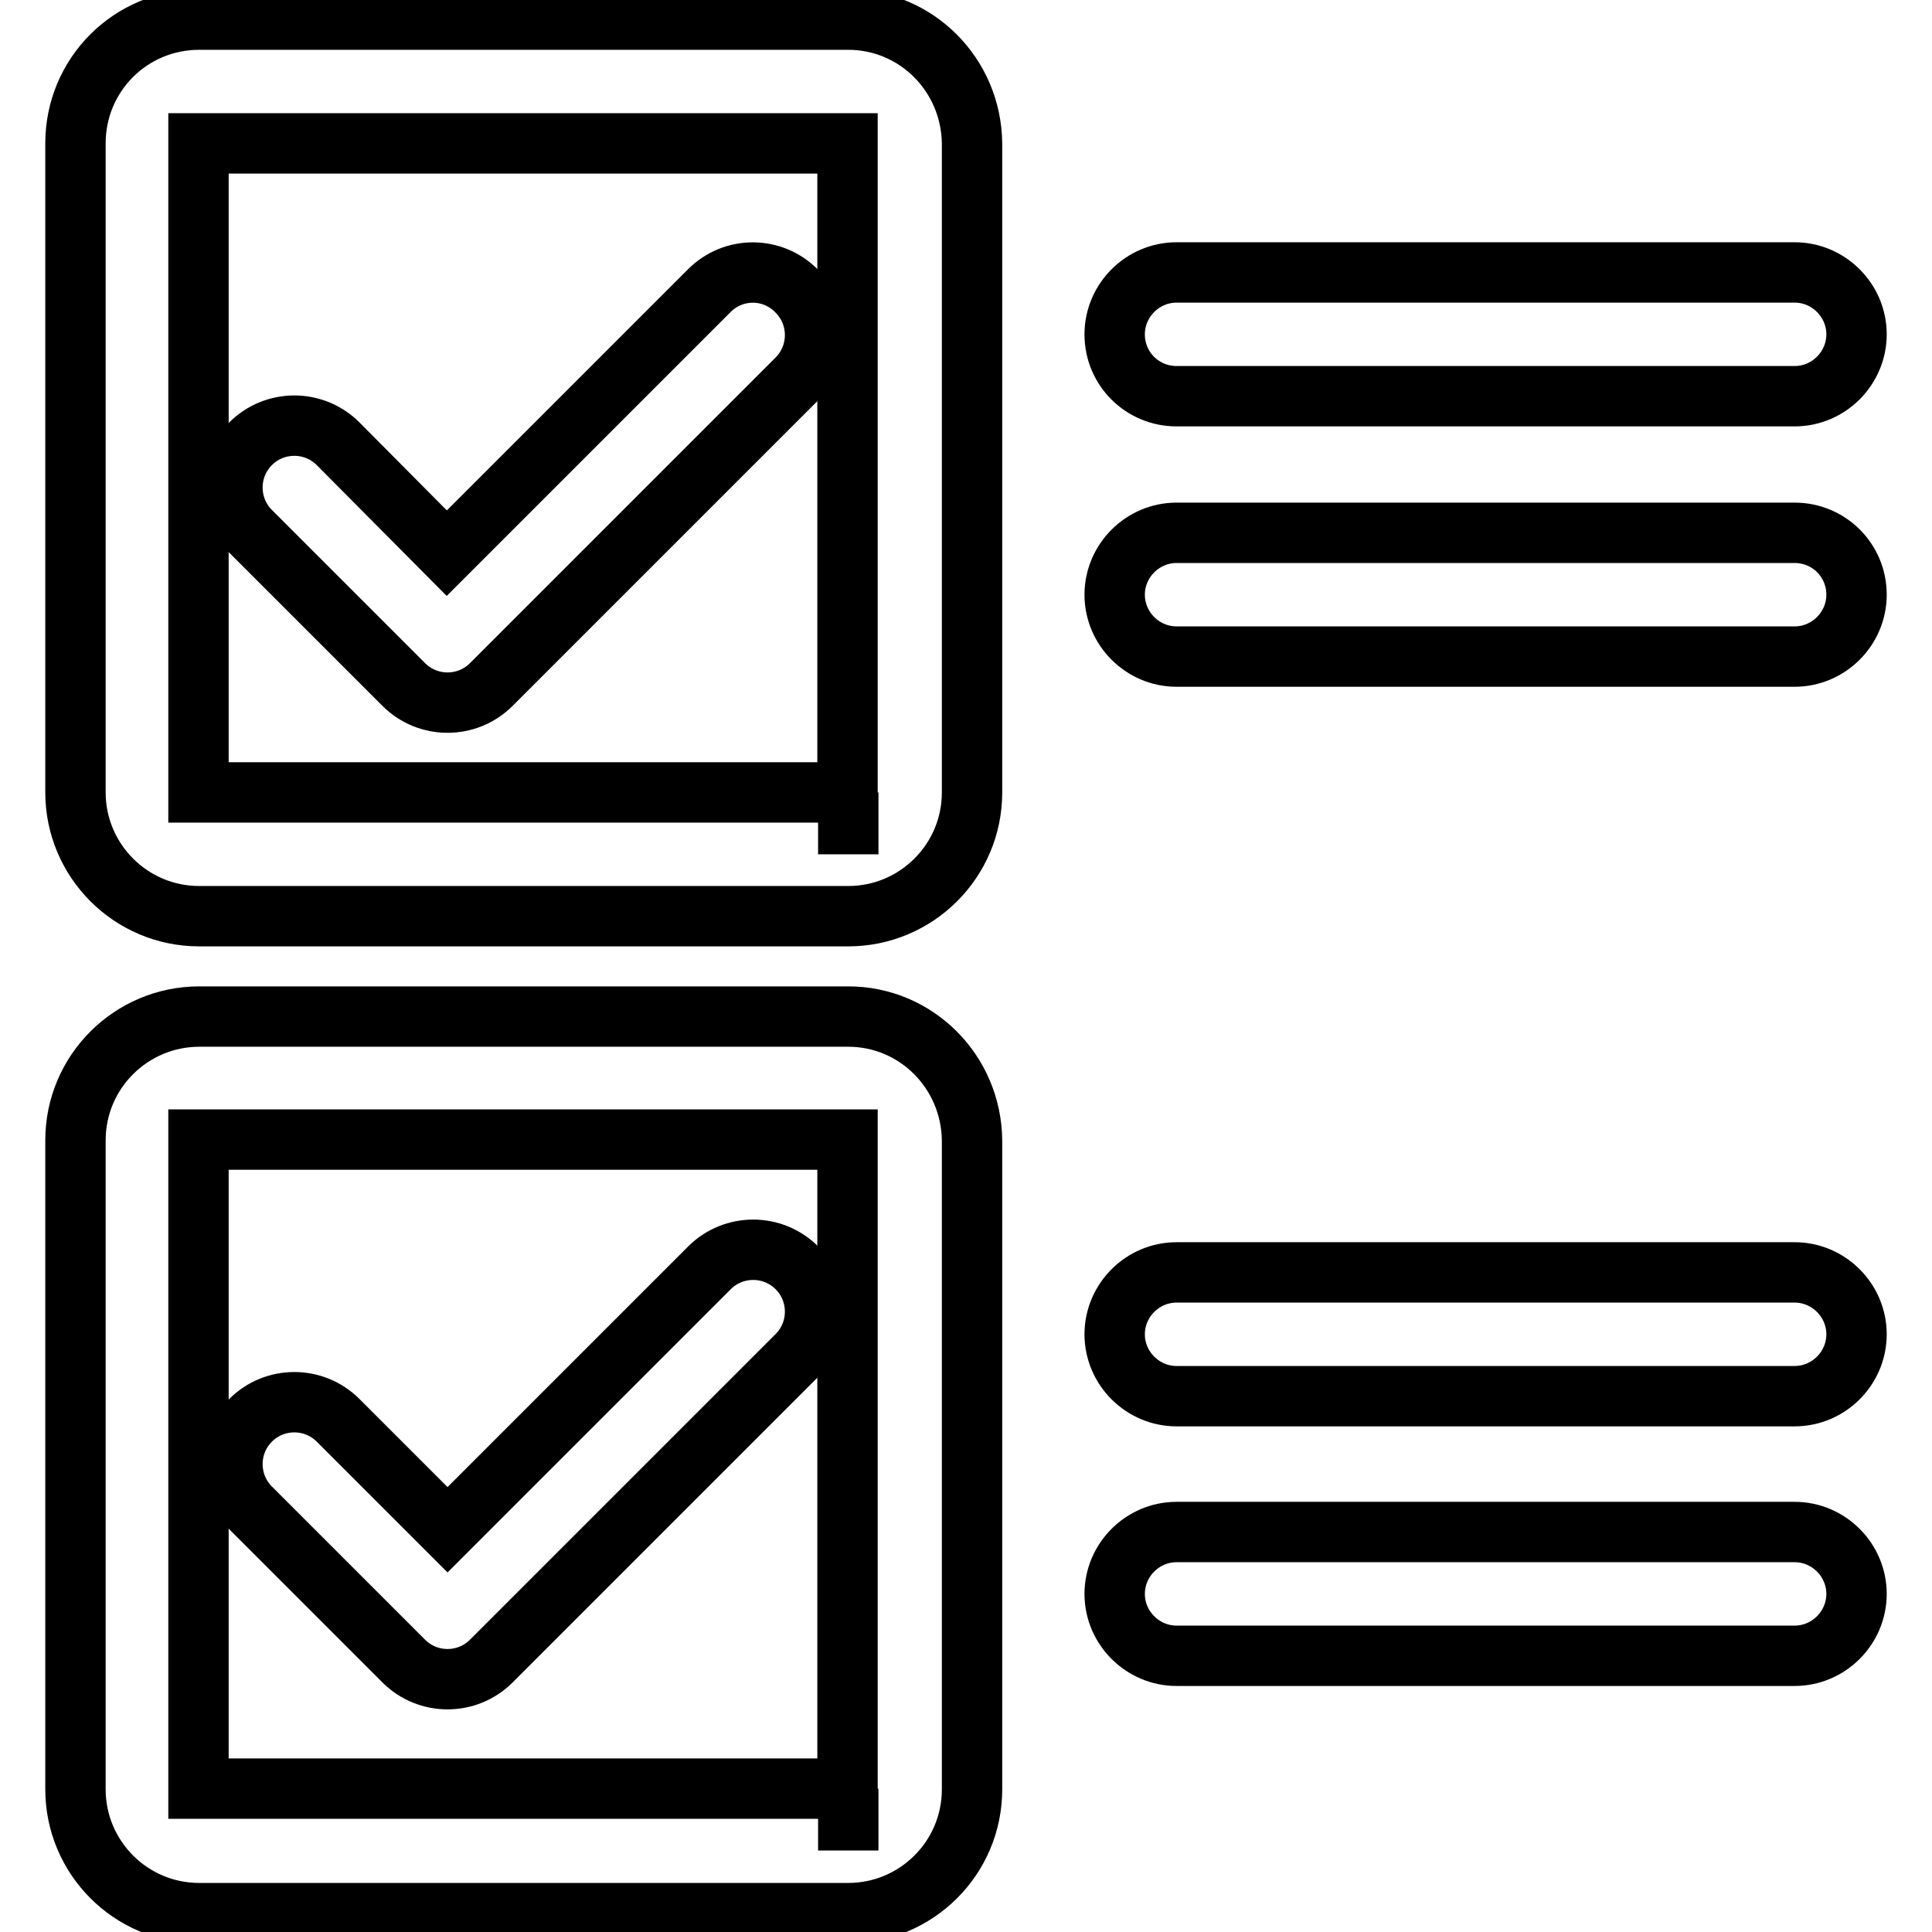<?xml version="1.0" encoding="utf-8"?>
<!-- Svg Vector Icons : http://www.onlinewebfonts.com/icon -->
<!DOCTYPE svg PUBLIC "-//W3C//DTD SVG 1.1//EN" "http://www.w3.org/Graphics/SVG/1.1/DTD/svg11.dtd">
<svg version="1.1" xmlns="http://www.w3.org/2000/svg" xmlns:xlink="http://www.w3.org/1999/xlink" x="0px" y="0px" viewBox="0 0 256 256" enable-background="new 0 0 256 256" xml:space="preserve">
<g> <path stroke-width="8" fill-opacity="0" stroke="#000000"  d="M112.4,2.6h-86C17.3,2.6,10,9.9,10,19v86c0,9,7.3,16.4,16.4,16.4h86c9,0,16.4-7.3,16.4-16.4V19 C128.7,9.9,121.4,2.6,112.4,2.6z M112.3,105h-86V19h86L112.3,105z M112.4,113.2V105V113.2z M112.4,134.7h-86 c-9,0-16.4,7.3-16.4,16.4v86c0,9,7.3,16.4,16.4,16.4h86c9,0,16.4-7.3,16.4-16.4v-86C128.7,142,121.4,134.7,112.4,134.7z M112.3,237 h-86v-86h86L112.3,237z M112.4,245.2V237V245.2z M155.9,52.5h81.9c4.5,0,8.2-3.7,8.2-8.2c0-4.5-3.7-8.2-8.2-8.2h-81.9 c-4.5,0-8.2,3.7-8.2,8.2C147.7,48.9,151.4,52.5,155.9,52.5z M237.8,70.6h-81.9c-4.5,0-8.2,3.7-8.2,8.2c0,4.5,3.7,8.2,8.2,8.2h81.9 c4.5,0,8.2-3.7,8.2-8.2C246,74.2,242.3,70.6,237.8,70.6z M237.8,168.6h-81.9c-4.5,0-8.2,3.7-8.2,8.2c0,4.5,3.7,8.2,8.2,8.2h81.9 c4.5,0,8.2-3.7,8.2-8.2C246,172.3,242.3,168.6,237.8,168.6z M237.8,203h-81.9c-4.5,0-8.2,3.7-8.2,8.2s3.7,8.2,8.2,8.2h81.9 c4.5,0,8.2-3.7,8.2-8.2S242.3,203,237.8,203z"/> <path stroke-width="8" fill-opacity="0" stroke="#000000"  d="M94,38.5L59.2,73.3L44.8,58.8c-3.2-3.2-8.4-3.2-11.6,0c-3.2,3.2-3.2,8.4,0,11.6l20.3,20.3 c3.2,3.2,8.4,3.2,11.6,0l40.5-40.5c3.2-3.2,3.2-8.4,0-11.6C102.4,35.3,97.2,35.3,94,38.5L94,38.5L94,38.5z M94,168l-34.7,34.7 l-14.5-14.5c-3.2-3.2-8.4-3.2-11.6,0c-3.2,3.2-3.2,8.4,0,11.6l20.3,20.3c1.6,1.6,3.7,2.4,5.8,2.4s4.2-0.8,5.8-2.4l40.5-40.5 c3.2-3.2,3.2-8.4,0-11.6C102.4,164.8,97.2,164.8,94,168z"/></g>
</svg>